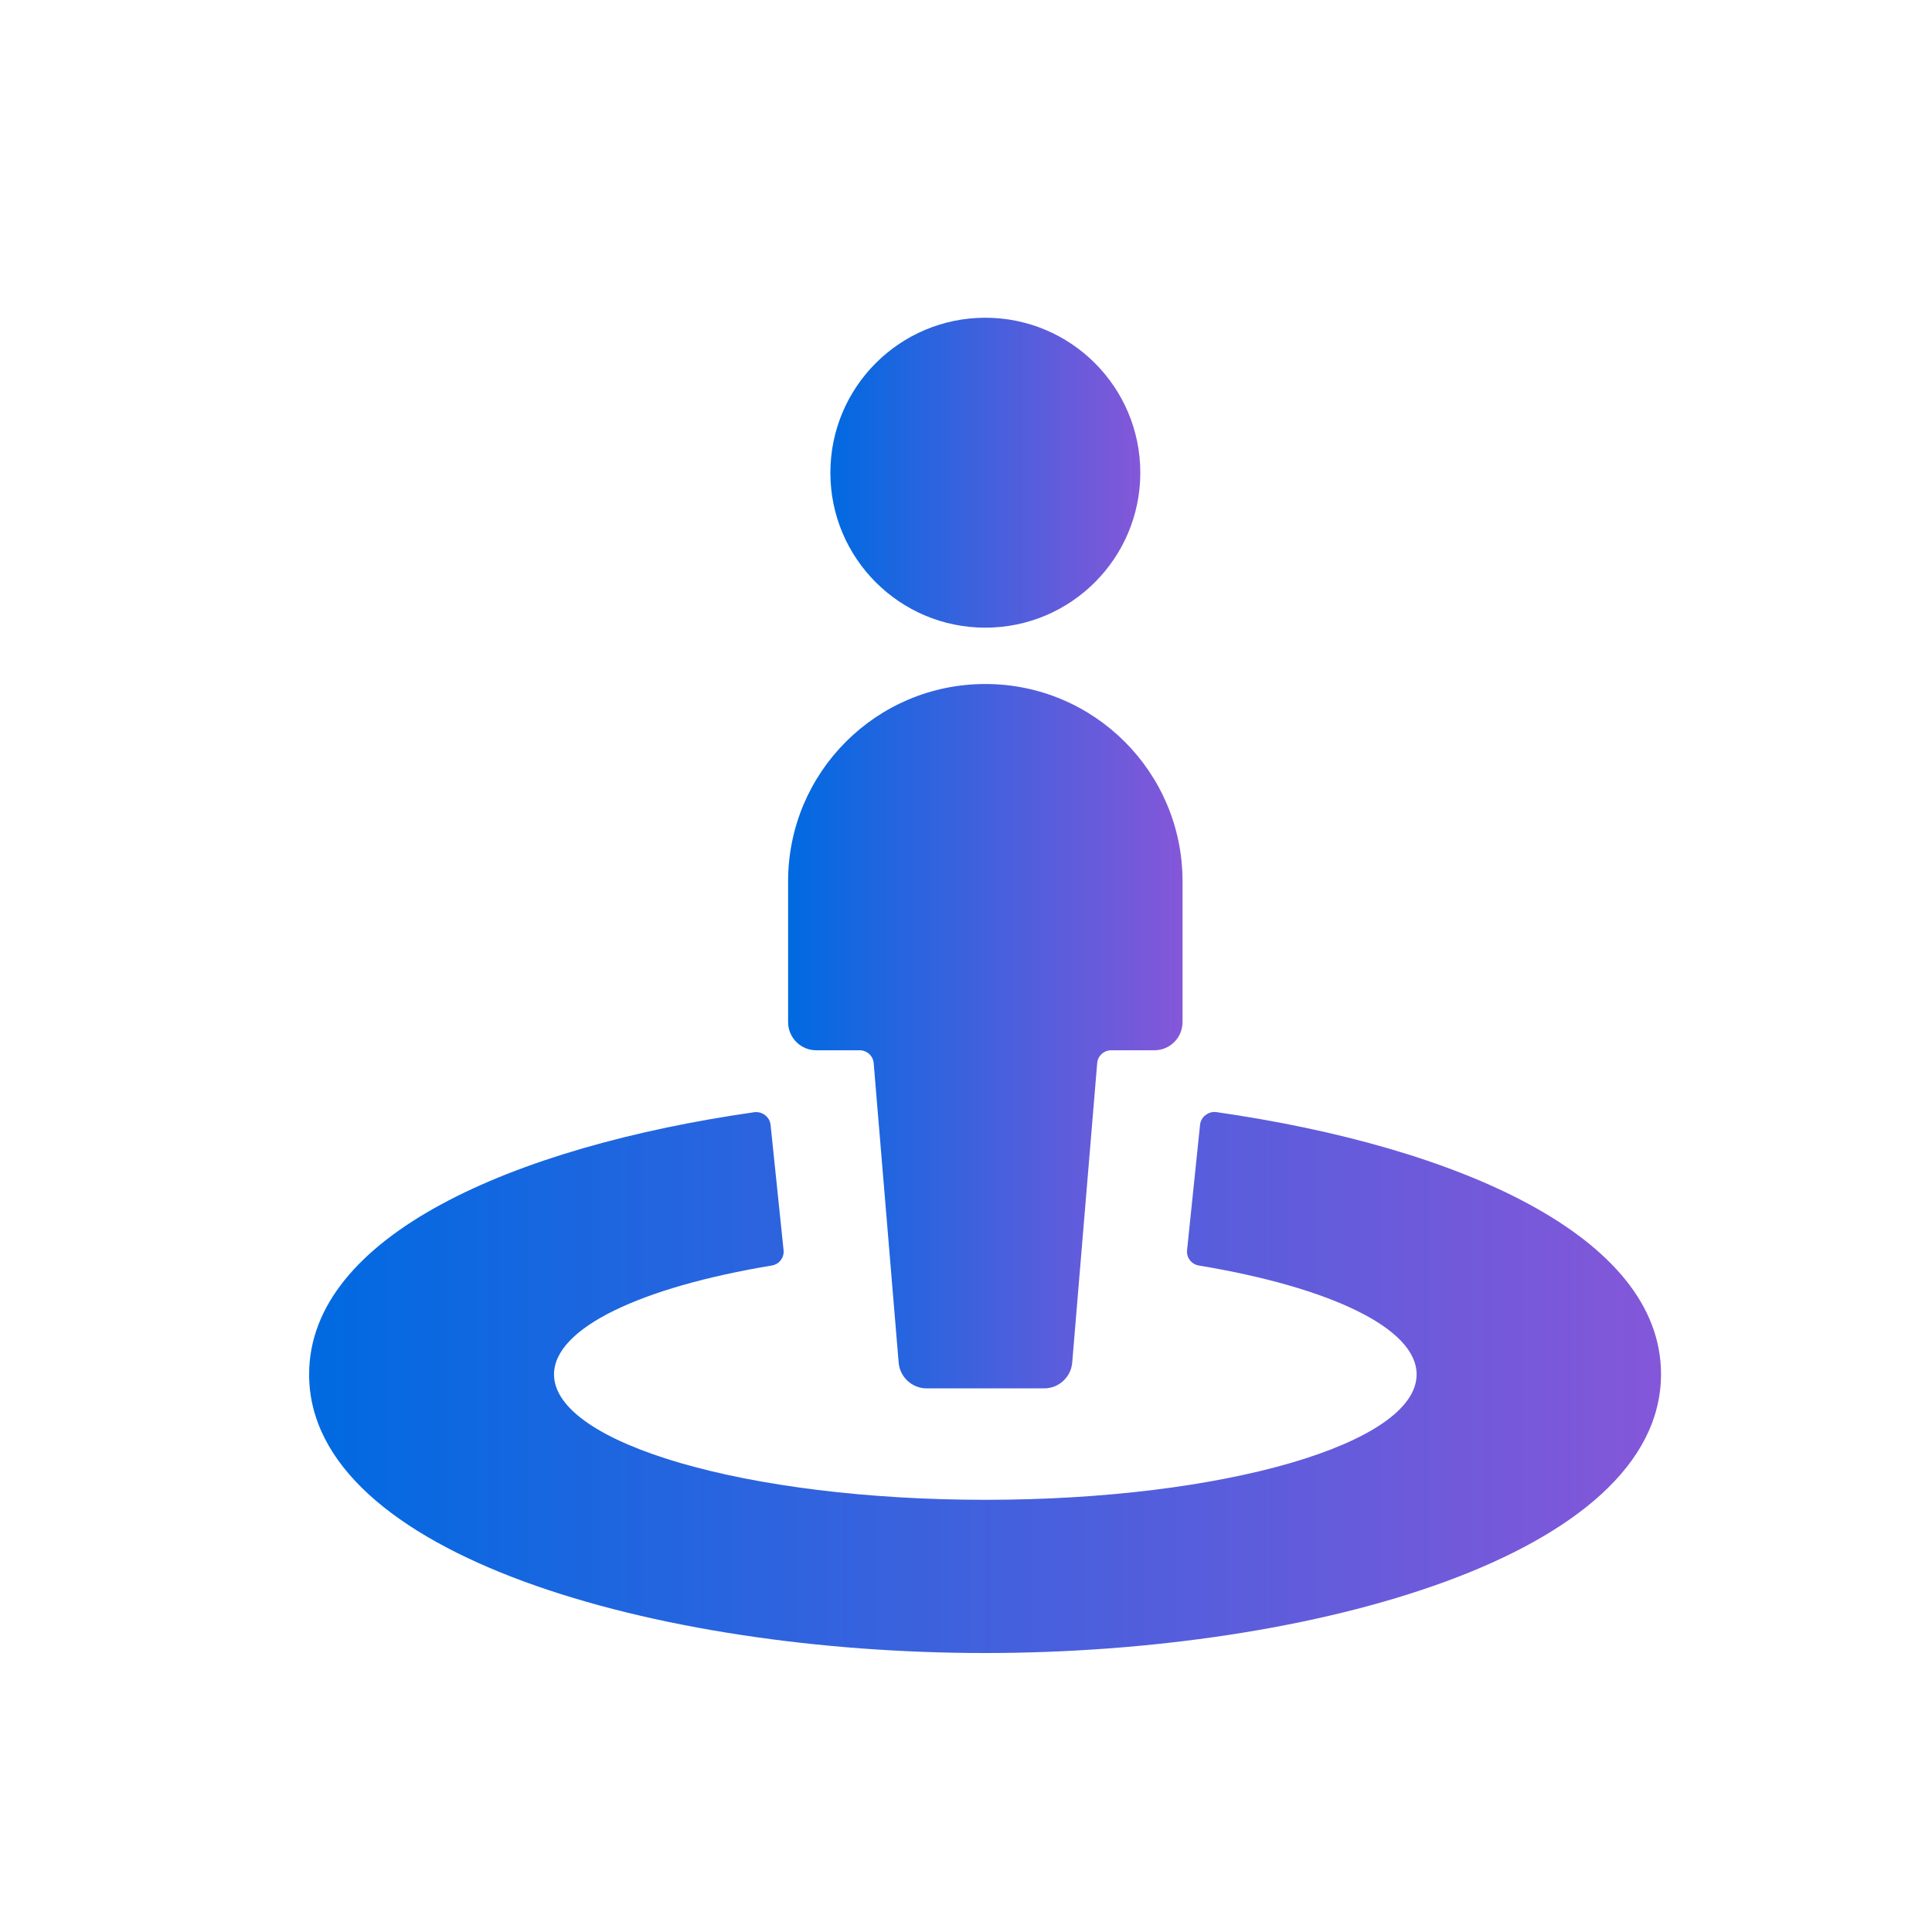 <svg width="50" height="50" viewBox="0 0 50 50" fill="none" xmlns="http://www.w3.org/2000/svg">
<path d="M31.479 28.781C31.381 28.768 31.282 28.795 31.203 28.856C31.122 28.915 31.069 29.005 31.058 29.105L30.721 32.354C30.701 32.545 30.833 32.719 31.023 32.751C34.39 33.309 36.662 34.362 36.662 35.57C36.662 37.362 31.664 38.815 25.5 38.815C19.336 38.815 14.338 37.356 14.338 35.57C14.338 34.362 16.61 33.309 19.977 32.751C20.167 32.719 20.299 32.545 20.279 32.354L19.942 29.108C19.931 29.008 19.878 28.918 19.797 28.858C19.718 28.798 19.619 28.771 19.521 28.784C13.262 29.681 8 31.992 8 35.57C8 40.252 17.01 42.78 25.487 42.78C33.964 42.78 42.987 40.25 42.987 35.562C42.987 31.99 37.731 29.678 31.479 28.781Z" fill="url(#paint0_linear_308_396)"/>
<path d="M25.5 16.244C27.715 16.244 29.511 14.448 29.511 12.234C29.511 10.019 27.715 8.223 25.5 8.223C23.285 8.223 21.49 10.019 21.49 12.234C21.49 14.448 23.285 16.244 25.5 16.244Z" fill="url(#paint1_linear_308_396)"/>
<path d="M21.125 27.181H22.248C22.438 27.181 22.596 27.326 22.611 27.515L23.257 35.262C23.288 35.641 23.606 35.933 23.986 35.931H27.02C27.4 35.933 27.718 35.641 27.749 35.262L28.395 27.515C28.41 27.326 28.568 27.181 28.758 27.181H29.875C30.278 27.181 30.604 26.855 30.604 26.452V22.806C30.604 19.988 28.319 17.702 25.5 17.702C22.681 17.702 20.396 19.988 20.396 22.806V26.452C20.396 26.855 20.722 27.181 21.125 27.181Z" fill="url(#paint2_linear_308_396)"/>
<defs>
<linearGradient id="paint0_linear_308_396" x1="8" y1="35.579" x2="42.987" y2="35.579" gradientUnits="userSpaceOnUse">
<stop stop-color="#006AE1"/>
<stop offset="1" stop-color="#8457D9"/>
</linearGradient>
<linearGradient id="paint1_linear_308_396" x1="21.49" y1="12.119" x2="29.511" y2="12.119" gradientUnits="userSpaceOnUse">
<stop stop-color="#006AE1"/>
<stop offset="1" stop-color="#8457D9"/>
</linearGradient>
<linearGradient id="paint2_linear_308_396" x1="20.396" y1="26.556" x2="30.604" y2="26.556" gradientUnits="userSpaceOnUse">
<stop stop-color="#006AE1"/>
<stop offset="1" stop-color="#8457D9"/>
</linearGradient>
</defs>
</svg>
